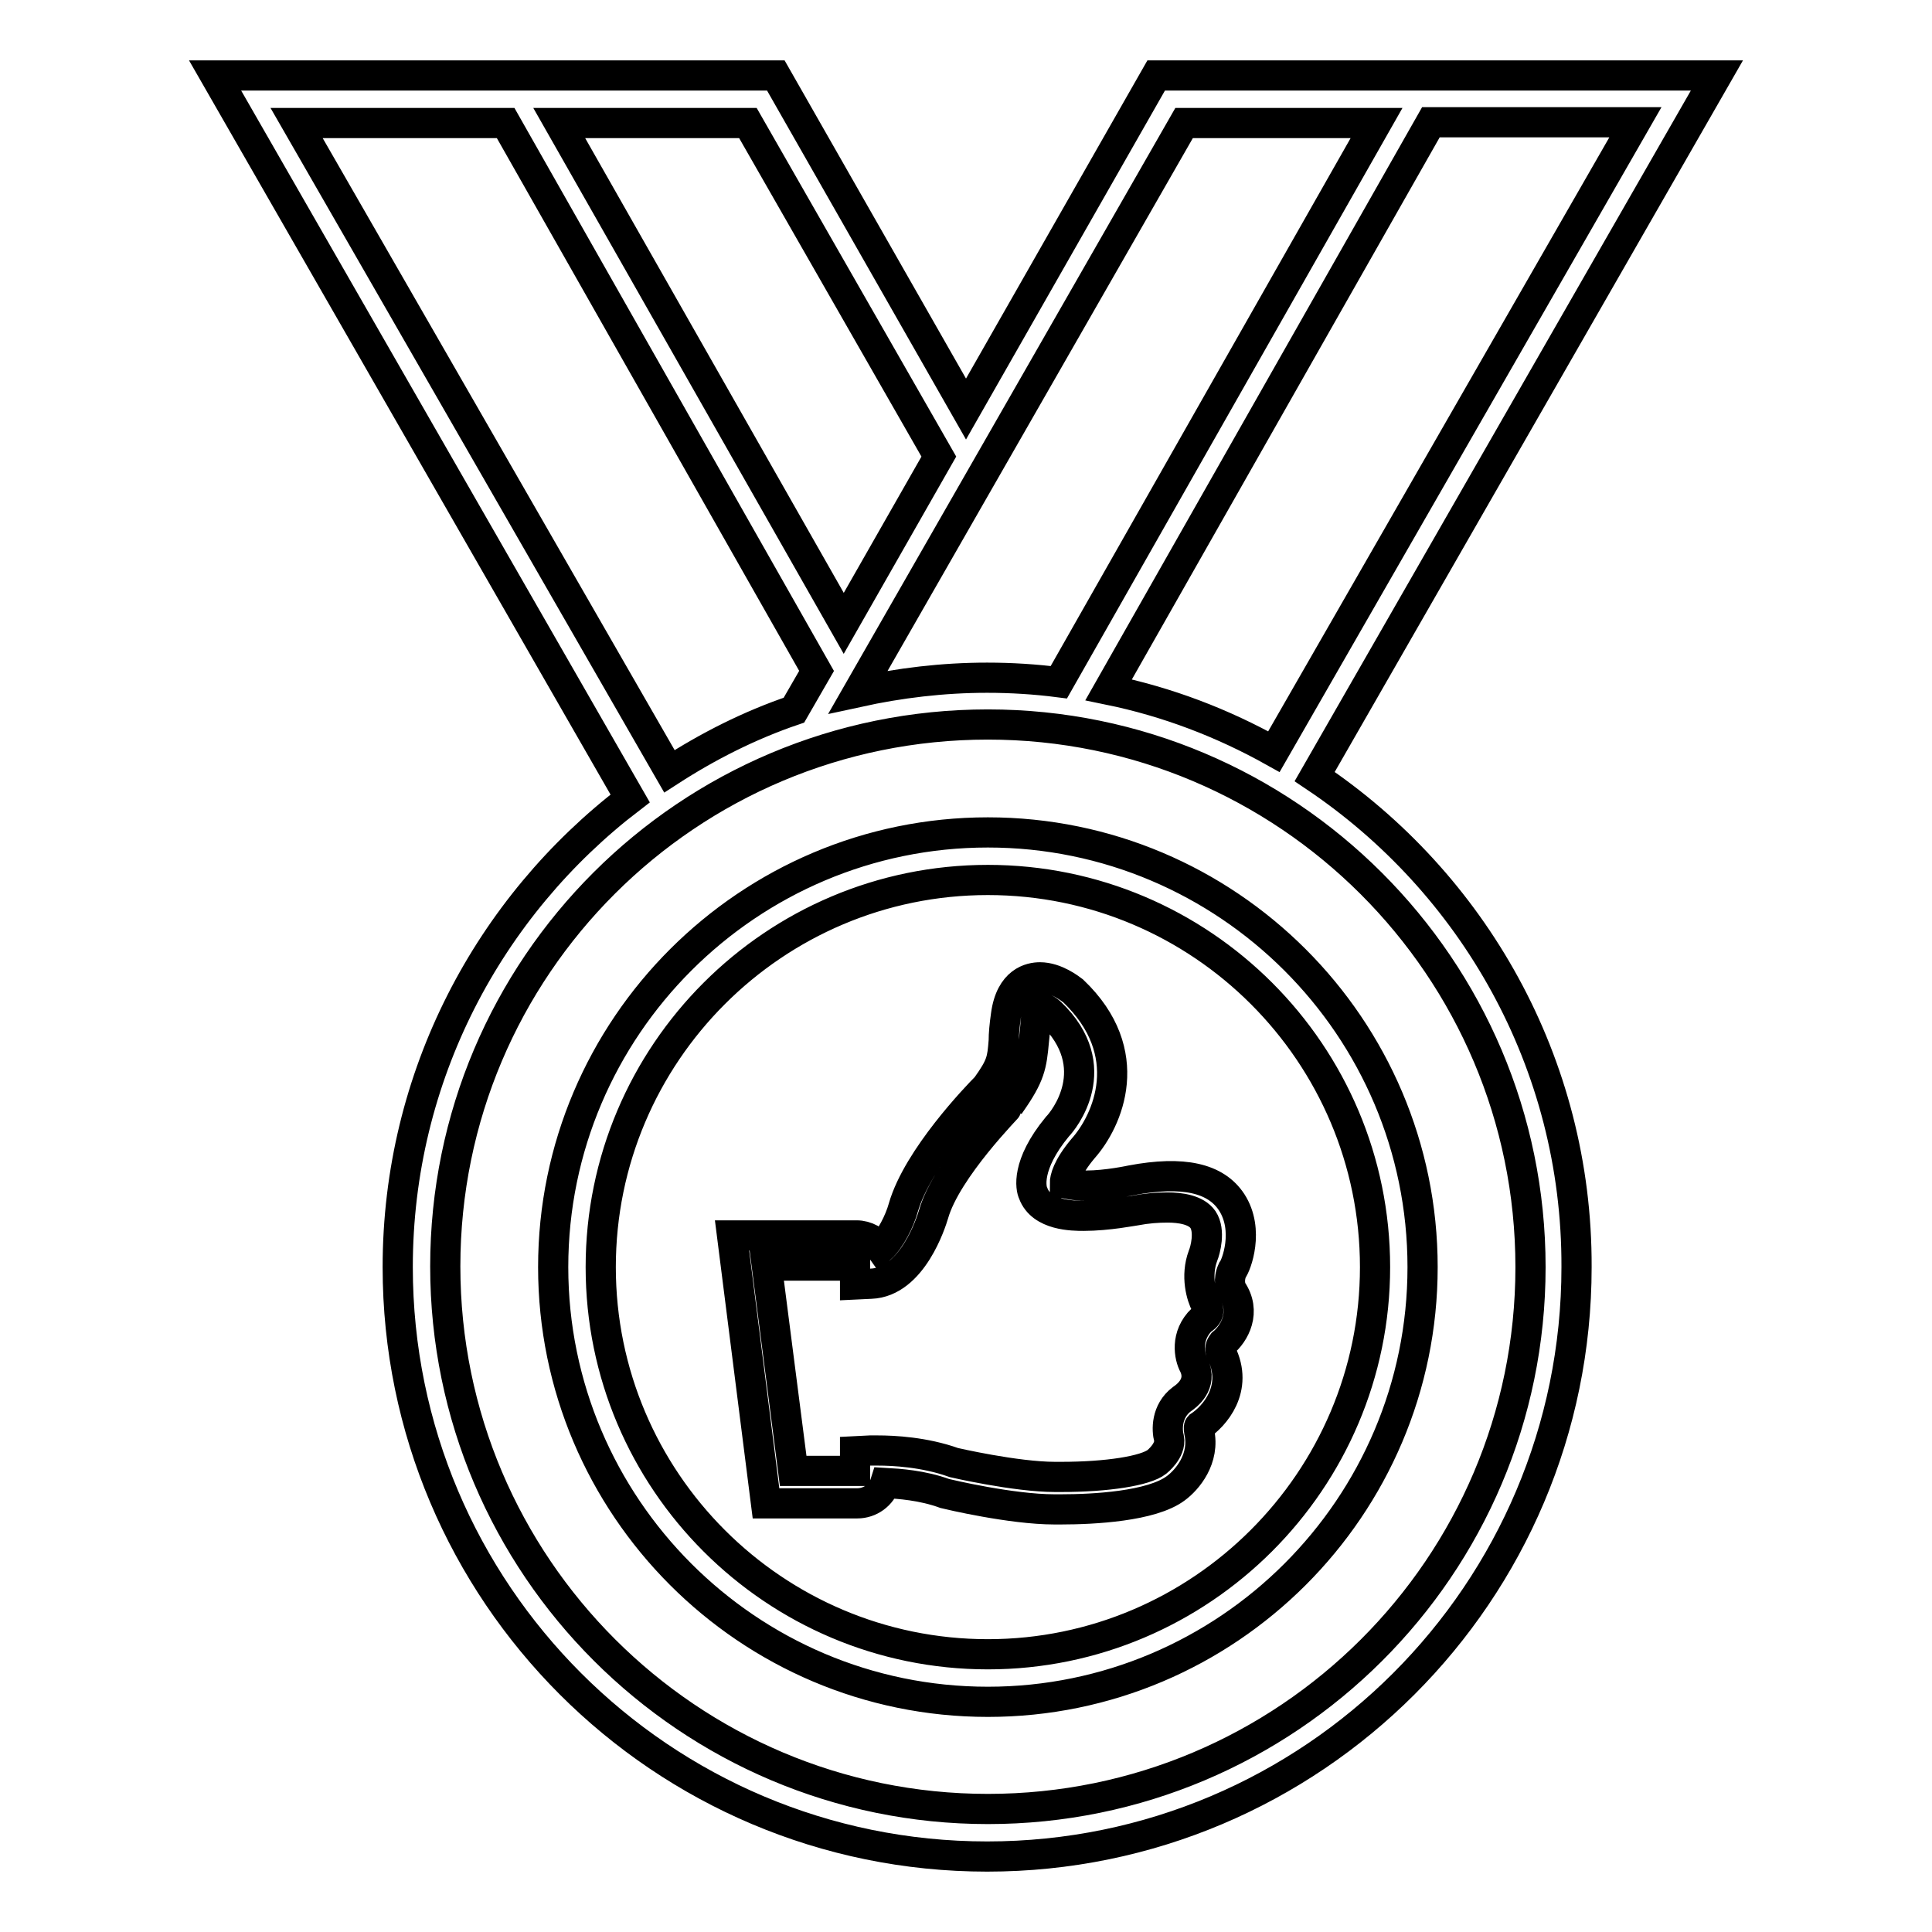 <?xml version="1.0" encoding="utf-8"?>
<!-- Svg Vector Icons : http://www.onlinewebfonts.com/icon -->
<!DOCTYPE svg PUBLIC "-//W3C//DTD SVG 1.1//EN" "http://www.w3.org/Graphics/SVG/1.1/DTD/svg11.dtd">
<svg version="1.1" xmlns="http://www.w3.org/2000/svg" xmlns:xlink="http://www.w3.org/1999/xlink" x="0px" y="0px" viewBox="0 0 256 256" enable-background="new 0 0 256 256" xml:space="preserve">
<g> <path stroke-width="4" fill-opacity="0" stroke="#000000"  d="M163.2,159.3c-2.1-3.2-6.4-4.2-13.3-2.9c0,0-3.2,0.7-6,0.7c-1.8,0-2.6-0.3-2.8-0.3c0-0.6,0.3-2.1,2.4-4.6 c3.3-3.7,7.3-12.7-1.3-20.9c-0.4-0.3-2.3-1.8-4.4-1.8c-1.2,0-3.9,0.5-4.5,5c-0.2,1.4-0.3,2.5-0.3,3.4c-0.2,2.6-0.3,3.3-2.3,6.1 c-1.2,1.2-9.1,9.4-11,16c-0.5,1.8-1.7,4.2-3,5.4c-0.7-1-1.9-1.7-3.2-1.7H97l4.5,35.5h12.1c1.7,0,3.2-1.1,3.7-2.7 c1.8,0.1,4.9,0.3,7.9,1.4c0.4,0.1,8.8,2.1,14.5,2.1h0l0.9,0c4.3,0,12-0.4,15.2-2.8c1.5-1.1,3.9-3.9,3.1-7.5c0,0-0.1-0.6,0-0.7 c2-1.3,5.3-5,2.9-9.8c-0.2-0.4-0.1-0.8,0.2-1.2c1.6-1.3,3.2-4.2,1.2-7.1c-0.1-0.2-0.5-1.3,0.1-2.6 C163.8,167.7,165.6,163,163.2,159.3z M159.8,172.9l0.1,0.2c0.1,0.2,0.6,0.8-0.4,1.6l-0.2,0.1c-2.3,2.2-1.7,5-1.1,6.1 c1.2,2.5-1,4.1-1.6,4.5c-2.1,1.6-2,4.1-1.7,5.2c0.3,1.6-1.6,3.1-1.6,3.1c-1.5,1.2-6.6,2-12.7,2l-0.8,0c-5.2,0-13.4-1.9-13.4-1.9 c-3.9-1.4-8-1.6-10.1-1.6c-0.5,0-0.9,0-1,0l-2,0.1v2.6h-8.2l-3.5-27.2h11.7v2.5l2.1-0.1c5.5-0.2,8-8.2,8.3-9.2 c1.7-6,10-14.3,10-14.4l0.2-0.3c2.6-3.7,2.8-5,3.1-8.3c0.1-0.9,0.2-1.9,0.3-3.2c0.1-1,0.3-1.3,0.3-1.3c0.4,0,1.2,0.4,1.6,0.8 c7.5,7.2,1.7,14.3,0.9,15.1c-4.2,5.1-3.5,8.2-3.2,8.8c1.1,3,5.3,3,6.7,3c0,0,0,0,0,0c3.2,0,6.7-0.7,6.8-0.7c1.6-0.3,3-0.4,4.3-0.4 c1.7,0,3.8,0.3,4.7,1.6c1,1.5,0.3,4.1,0,4.8C158.4,169.1,159.2,171.8,159.8,172.9z M174.2,102.9L227.5,10h-74.3L128,54.2L102.8,10 H28.5l55,95.8c-18.7,14.3-30.8,36.8-30.8,62.1c0,43.1,35,78.1,78.1,78.1c43.1,0,78.1-35,78.1-78.1 C209,140.8,195.1,116.9,174.2,102.9z M168.8,99.6c-6.8-3.8-14.1-6.6-21.9-8.2l42.7-75.2h27.1L168.8,99.6z M156.9,16.3h25.5 l-42.1,74.1c-3.1-0.4-6.3-0.6-9.5-0.6c-5.9,0-11.6,0.7-17.1,1.9L156.9,16.3z M124.4,60.5l-12.6,22.1L74.1,16.3h25L124.4,60.5z  M39.3,16.3h27.7l41.2,72.6l-3,5.2c-5.9,2-11.4,4.8-16.5,8.1L39.3,16.3z M130.9,239.7c-39.6,0-71.9-32.2-71.9-71.9 S91.2,96,130.9,96c39.6,0,71.9,32.2,71.9,71.9S170.5,239.7,130.9,239.7z M130.9,110.3c-31.7,0-57.6,25.8-57.6,57.6 c0,31.7,25.8,57.6,57.6,57.6c31.7,0,57.6-25.8,57.6-57.6S162.6,110.3,130.9,110.3z M130.9,219.2c-28.3,0-51.3-23-51.3-51.3 c0-28.3,23-51.3,51.3-51.3c28.3,0,51.3,23,51.3,51.3C182.2,196.2,159.1,219.2,130.9,219.2z"/></g>
</svg>